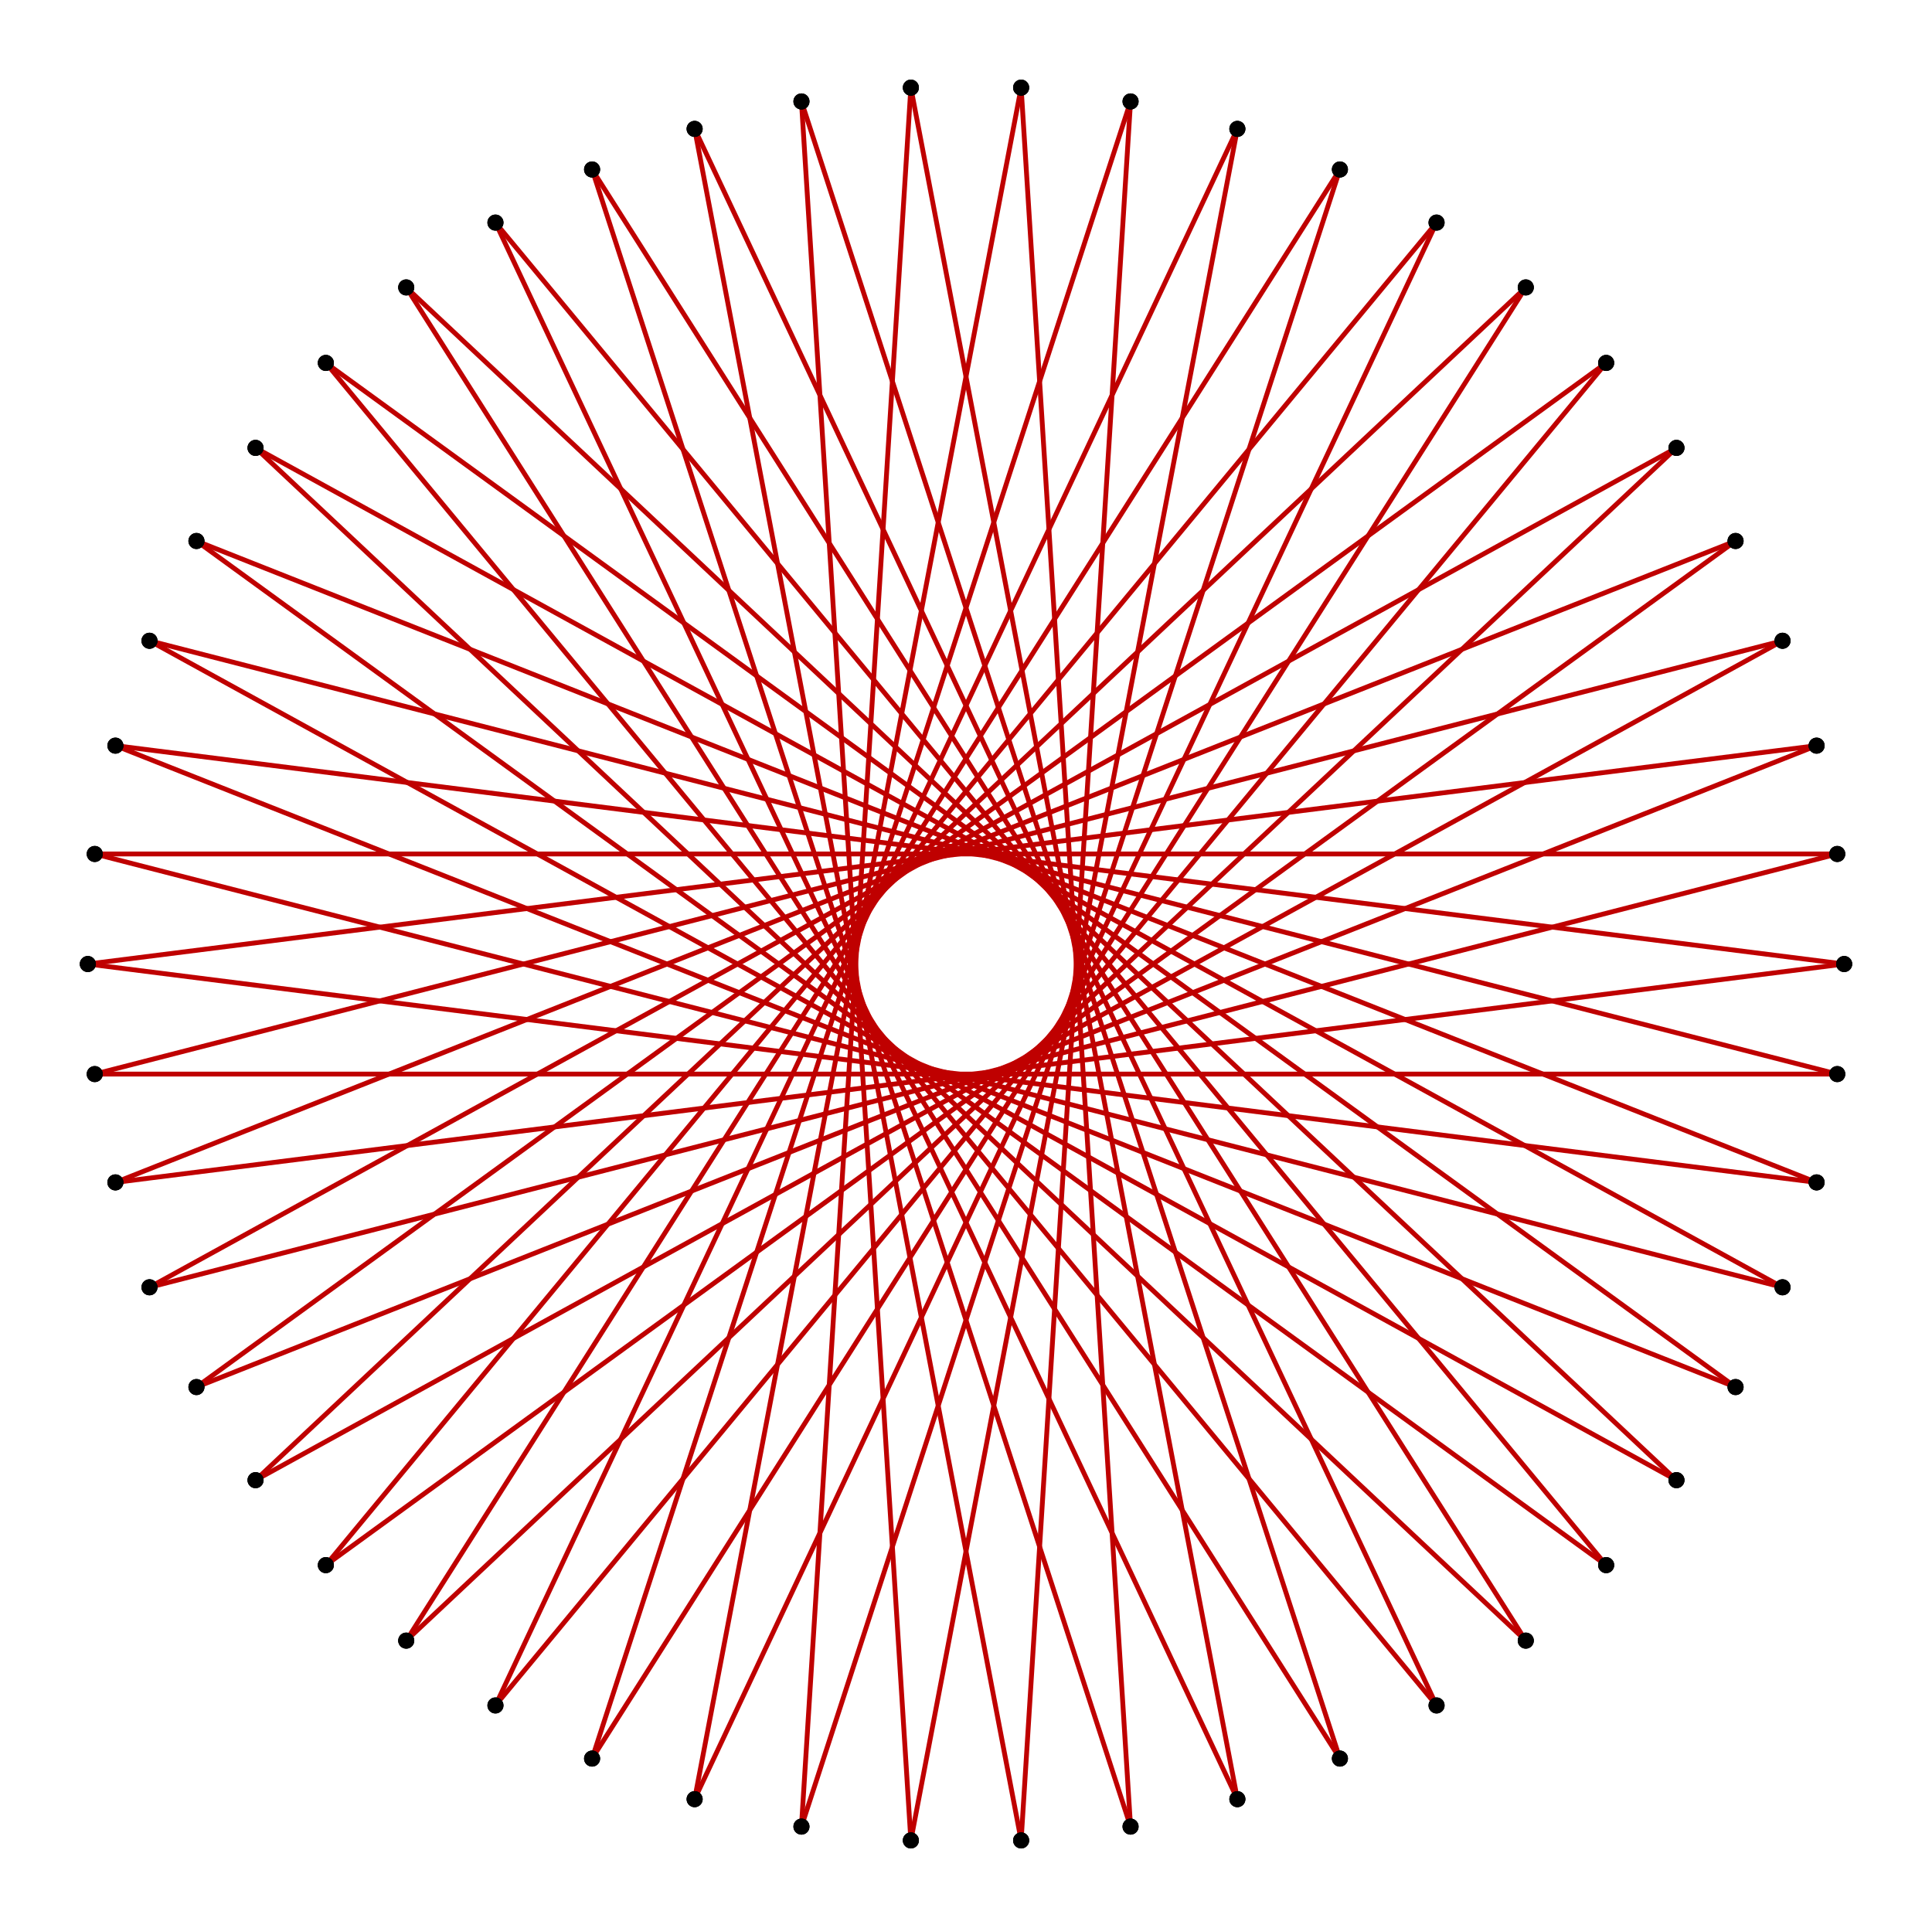 <?xml version="1.0" encoding="UTF-8" standalone="no"?>
<svg xmlns="http://www.w3.org/2000/svg" version="1.0" width="1000.0" height="998.027" id="c:\star_polygon_50-23.svg">
<!-- X Coordinate transform: fx(x)=(x+1.1)*454.54544-->
<!-- Y Coordinate transform: fy(y)=(1.0978295-y)*454.54544 -->
<g style="stroke:#000000;stroke-width:2.5;stroke-opacity:1.00;fill-opacity:00">
<!-- Group: <Default>-->
</g>
<g style="stroke:#000000;stroke-width:2.5;stroke-opacity:1.00;fill-opacity:00">
<!-- Group: poly-->
</g>
<g style="stroke:#bf0000;stroke-width:2.5;stroke-opacity:1.00;fill-opacity:00">
<!-- Group: 1-->
<path d="M 954.545,499.013 59.735,385.973" />
<path d="M 59.735,385.973 898.321,717.992" />
<path d="M 898.321,717.992 168.651,187.856" />
<path d="M 743.558,882.799 168.651,187.856" />
<path d="M 359.538,66.715 743.558,882.799" />
<path d="M 528.541,952.662 359.538,66.715" />
<path d="M 528.541,952.662 585.173,52.519" />
<path d="M 585.173,52.519 306.464,910.298" />
<path d="M 306.464,910.298 789.738,148.78" />
<path d="M 132.265,766.188 789.738,148.78" />
<path d="M 922.626,331.684 132.265,766.188" />
<path d="M 49.039,555.983 922.626,331.684" />
<path d="M 49.039,555.983 950.961,555.983" />
<path d="M 950.961,555.983 77.374,331.684" />
<path d="M 77.374,331.684 867.735,766.188" />
<path d="M 867.735,766.188 210.262,148.78" />
<path d="M 693.536,910.298 210.262,148.78" />
<path d="M 414.827,52.519 693.536,910.298" />
<path d="M 471.459,952.662 414.827,52.519" />
<path d="M 471.459,952.662 640.462,66.715" />
<path d="M 640.462,66.715 256.442,882.799" />
<path d="M 256.442,882.799 831.349,187.856" />
<path d="M 101.679,717.992 831.349,187.856" />
<path d="M 940.265,385.973 101.679,717.992" />
<path d="M 45.455,499.013 940.265,385.973" />
<path d="M 45.455,499.013 940.265,612.054" />
<path d="M 940.265,612.054 101.679,280.034" />
<path d="M 101.679,280.034 831.349,810.171" />
<path d="M 256.442,115.228 831.349,810.171" />
<path d="M 640.462,931.312 256.442,115.228" />
<path d="M 471.459,45.365 640.462,931.312" />
<path d="M 471.459,45.365 414.827,945.508" />
<path d="M 414.827,945.508 693.536,87.728" />
<path d="M 693.536,87.728 210.262,849.247" />
<path d="M 867.735,231.838 210.262,849.247" />
<path d="M 77.374,666.343 867.735,231.838" />
<path d="M 950.961,442.044 77.374,666.343" />
<path d="M 950.961,442.044 49.039,442.044" />
<path d="M 49.039,442.044 922.626,666.343" />
<path d="M 922.626,666.343 132.265,231.838" />
<path d="M 132.265,231.838 789.738,849.247" />
<path d="M 306.464,87.728 789.738,849.247" />
<path d="M 585.173,945.508 306.464,87.728" />
<path d="M 528.541,45.365 585.173,945.508" />
<path d="M 528.541,45.365 359.538,931.312" />
<path d="M 359.538,931.312 743.558,115.228" />
<path d="M 743.558,115.228 168.651,810.171" />
<path d="M 898.321,280.034 168.651,810.171" />
<path d="M 59.735,612.054 898.321,280.034" />
<path d="M 954.545,499.013 59.735,612.054" />
</g>
<g style="stroke:#000000;stroke-width:0.333;fill:#000000">
<circle cx="954.545" cy="499.013" r="4.0"/>
<circle cx="59.735" cy="385.973" r="4.0"/>
<circle cx="59.735" cy="385.973" r="4.0"/>
<circle cx="898.321" cy="717.992" r="4.0"/>
<circle cx="898.321" cy="717.992" r="4.0"/>
<circle cx="168.651" cy="187.856" r="4.0"/>
<circle cx="168.651" cy="187.856" r="4.0"/>
<circle cx="743.558" cy="882.799" r="4.0"/>
<circle cx="743.558" cy="882.799" r="4.0"/>
<circle cx="359.538" cy="66.715" r="4.0"/>
<circle cx="359.538" cy="66.715" r="4.0"/>
<circle cx="528.541" cy="952.662" r="4.0"/>
<circle cx="528.541" cy="952.662" r="4.0"/>
<circle cx="585.173" cy="52.519" r="4.0"/>
<circle cx="585.173" cy="52.519" r="4.0"/>
<circle cx="306.464" cy="910.298" r="4.0"/>
<circle cx="306.464" cy="910.298" r="4.0"/>
<circle cx="789.738" cy="148.78" r="4.0"/>
<circle cx="789.738" cy="148.78" r="4.0"/>
<circle cx="132.265" cy="766.188" r="4.0"/>
<circle cx="132.265" cy="766.188" r="4.0"/>
<circle cx="922.626" cy="331.684" r="4.0"/>
<circle cx="922.626" cy="331.684" r="4.0"/>
<circle cx="49.039" cy="555.983" r="4.0"/>
<circle cx="49.039" cy="555.983" r="4.0"/>
<circle cx="950.961" cy="555.983" r="4.0"/>
<circle cx="950.961" cy="555.983" r="4.0"/>
<circle cx="77.374" cy="331.684" r="4.0"/>
<circle cx="77.374" cy="331.684" r="4.0"/>
<circle cx="867.735" cy="766.188" r="4.0"/>
<circle cx="867.735" cy="766.188" r="4.0"/>
<circle cx="210.262" cy="148.78" r="4.0"/>
<circle cx="210.262" cy="148.78" r="4.0"/>
<circle cx="693.536" cy="910.298" r="4.0"/>
<circle cx="693.536" cy="910.298" r="4.0"/>
<circle cx="414.827" cy="52.519" r="4.0"/>
<circle cx="414.827" cy="52.519" r="4.0"/>
<circle cx="471.459" cy="952.662" r="4.0"/>
<circle cx="471.459" cy="952.662" r="4.0"/>
<circle cx="640.462" cy="66.715" r="4.0"/>
<circle cx="640.462" cy="66.715" r="4.0"/>
<circle cx="256.442" cy="882.799" r="4.0"/>
<circle cx="256.442" cy="882.799" r="4.0"/>
<circle cx="831.349" cy="187.856" r="4.0"/>
<circle cx="831.349" cy="187.856" r="4.0"/>
<circle cx="101.679" cy="717.992" r="4.0"/>
<circle cx="101.679" cy="717.992" r="4.0"/>
<circle cx="940.265" cy="385.973" r="4.0"/>
<circle cx="940.265" cy="385.973" r="4.0"/>
<circle cx="45.455" cy="499.013" r="4.0"/>
<circle cx="45.455" cy="499.013" r="4.0"/>
<circle cx="940.265" cy="612.054" r="4.0"/>
<circle cx="940.265" cy="612.054" r="4.0"/>
<circle cx="101.679" cy="280.034" r="4.0"/>
<circle cx="101.679" cy="280.034" r="4.0"/>
<circle cx="831.349" cy="810.171" r="4.0"/>
<circle cx="831.349" cy="810.171" r="4.0"/>
<circle cx="256.442" cy="115.228" r="4.0"/>
<circle cx="256.442" cy="115.228" r="4.0"/>
<circle cx="640.462" cy="931.312" r="4.0"/>
<circle cx="640.462" cy="931.312" r="4.0"/>
<circle cx="471.459" cy="45.365" r="4.0"/>
<circle cx="471.459" cy="45.365" r="4.0"/>
<circle cx="414.827" cy="945.508" r="4.0"/>
<circle cx="414.827" cy="945.508" r="4.0"/>
<circle cx="693.536" cy="87.728" r="4.0"/>
<circle cx="693.536" cy="87.728" r="4.0"/>
<circle cx="210.262" cy="849.247" r="4.0"/>
<circle cx="210.262" cy="849.247" r="4.0"/>
<circle cx="867.735" cy="231.838" r="4.0"/>
<circle cx="867.735" cy="231.838" r="4.0"/>
<circle cx="77.374" cy="666.343" r="4.0"/>
<circle cx="77.374" cy="666.343" r="4.0"/>
<circle cx="950.961" cy="442.044" r="4.0"/>
<circle cx="950.961" cy="442.044" r="4.0"/>
<circle cx="49.039" cy="442.044" r="4.0"/>
<circle cx="49.039" cy="442.044" r="4.0"/>
<circle cx="922.626" cy="666.343" r="4.0"/>
<circle cx="922.626" cy="666.343" r="4.0"/>
<circle cx="132.265" cy="231.838" r="4.0"/>
<circle cx="132.265" cy="231.838" r="4.0"/>
<circle cx="789.738" cy="849.247" r="4.0"/>
<circle cx="789.738" cy="849.247" r="4.0"/>
<circle cx="306.464" cy="87.728" r="4.0"/>
<circle cx="306.464" cy="87.728" r="4.0"/>
<circle cx="585.173" cy="945.508" r="4.0"/>
<circle cx="585.173" cy="945.508" r="4.0"/>
<circle cx="528.541" cy="45.365" r="4.0"/>
<circle cx="528.541" cy="45.365" r="4.0"/>
<circle cx="359.538" cy="931.312" r="4.0"/>
<circle cx="359.538" cy="931.312" r="4.0"/>
<circle cx="743.558" cy="115.228" r="4.0"/>
<circle cx="743.558" cy="115.228" r="4.0"/>
<circle cx="168.651" cy="810.171" r="4.0"/>
<circle cx="168.651" cy="810.171" r="4.0"/>
<circle cx="898.321" cy="280.034" r="4.0"/>
<circle cx="898.321" cy="280.034" r="4.0"/>
<circle cx="59.735" cy="612.054" r="4.0"/>
<circle cx="59.735" cy="612.054" r="4.0"/>
<circle cx="954.545" cy="499.013" r="4.0"/>
</g>
</svg>
